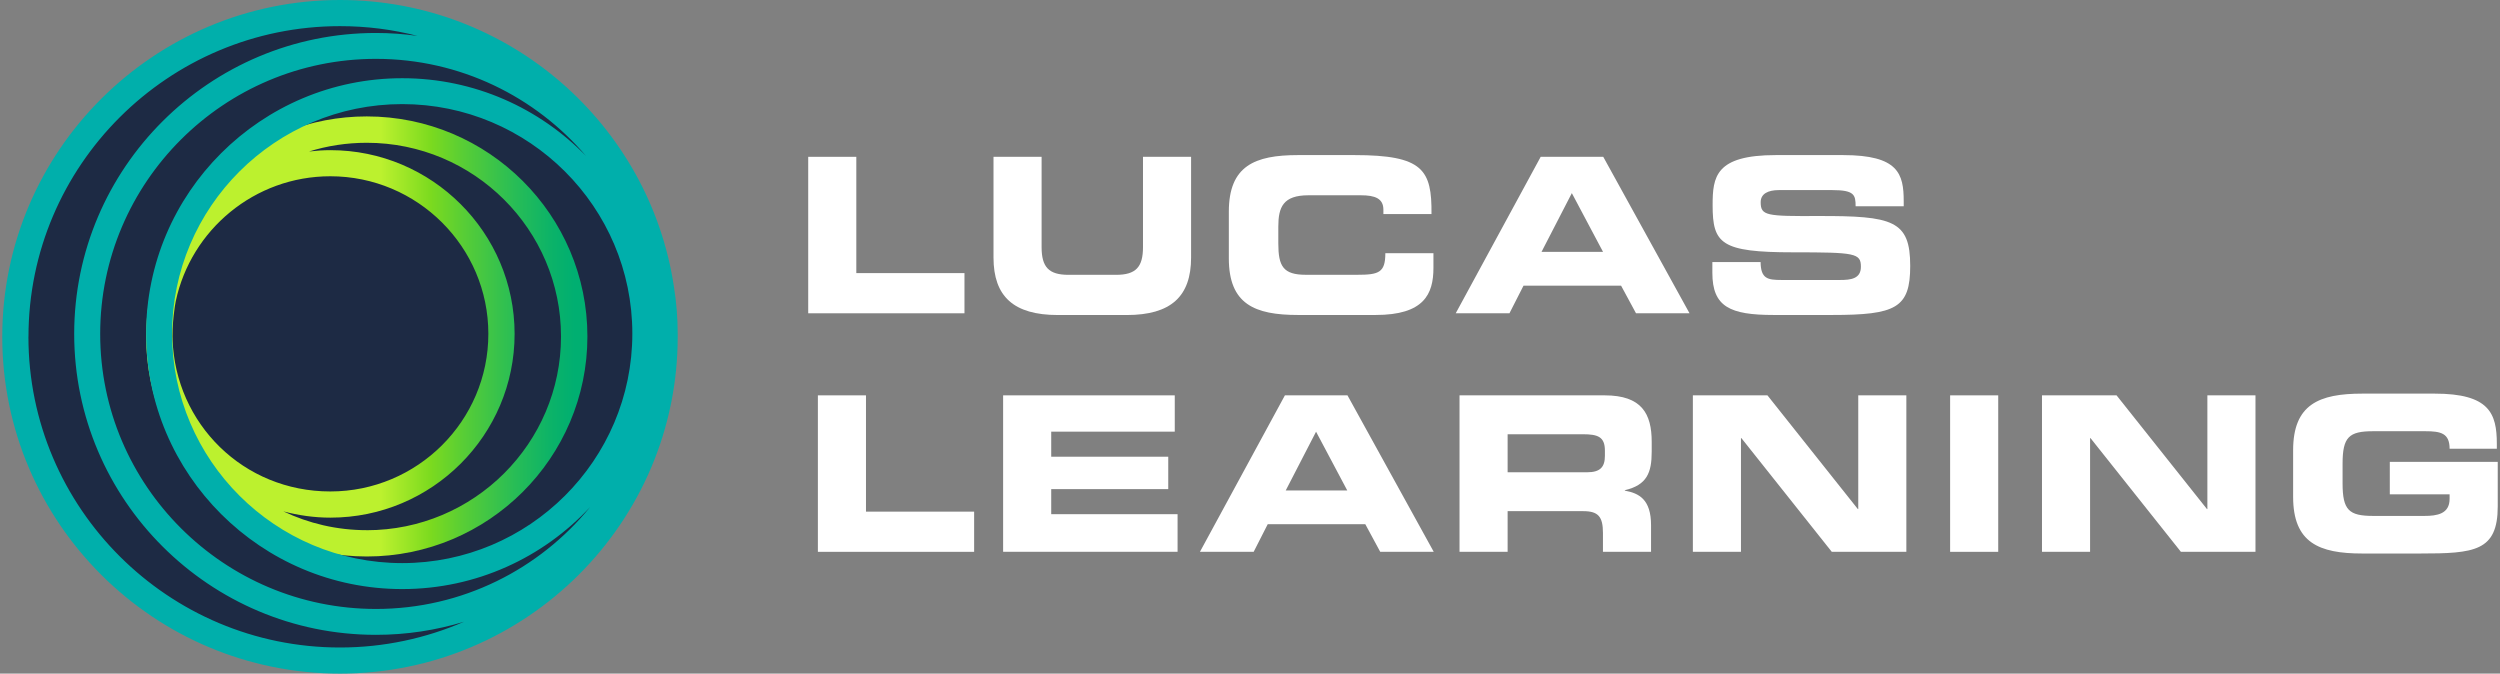 <?xml version="1.0" encoding="UTF-8"?>
<svg width="553" height="149" viewBox="0 0 553 149" fill="none" xmlns="http://www.w3.org/2000/svg">
<rect x="0" y="0" width="553" height="149" fill="#808080" stroke="none"/>
<g clip-path="url(#clip0_41_1484)">
<path d="M178.778 34.688H189.417V60.411H213.341V69.3H178.778V34.688Z" fill="white"/>
<path d="M219.763 34.688H230.402V54.675C230.402 59.072 231.983 60.793 236.344 60.793H246.888C251.249 60.793 252.83 59.072 252.83 54.675V34.688H263.469V56.969C263.469 65.572 259.012 69.683 249.236 69.683H233.996C224.22 69.683 219.763 65.572 219.763 56.969V34.688Z" fill="white"/>
<path d="M271.818 46.828C271.818 36.696 277.521 34.306 287.115 34.306H299.623C314.777 34.306 316.742 37.556 316.646 47.353H306.007V46.398C306.007 43.912 304.186 43.196 301.023 43.196H289.425C283.818 43.196 282.764 45.824 282.764 50.126V53.853C282.764 58.872 283.818 60.783 288.85 60.783H300.208C305.001 60.783 306.438 60.305 306.438 56.004H317.077V59.254C317.077 65.085 314.969 69.673 304.282 69.673H287.115C277.53 69.673 271.818 67.283 271.818 57.151V46.828Z" fill="white"/>
<path d="M340.79 34.688H354.64L373.724 69.3H361.886L358.58 63.183H337.004L333.889 69.3H322.004L340.8 34.688H340.79ZM340.982 55.717H354.592L347.691 42.718L340.982 55.717Z" fill="white"/>
<path d="M378.804 57.964H389.443C389.491 61.644 390.976 61.93 394.044 61.93H407.079C409.331 61.93 411.632 61.691 411.632 59.015C411.632 56.004 410.386 55.813 396.67 55.813C380.663 55.813 378.832 53.901 378.832 45.394C378.832 39.133 379.408 34.306 392.826 34.306H407.683C419.951 34.306 421.102 38.464 421.102 44.534V45.633H410.462C410.462 43.1 410.175 42.048 405.287 42.048H393.488C391.091 42.048 389.462 42.861 389.462 44.725C389.462 47.736 390.756 47.831 402.162 47.784C418.696 47.736 422.539 48.739 422.539 58.824C422.539 68.144 419.376 69.673 405.229 69.673H392.337C382.657 69.673 378.775 67.857 378.775 60.353V57.964H378.804Z" fill="white"/>
<path d="M180.915 87.452H191.554V113.174H215.478V122.064H180.915V87.452Z" fill="white"/>
<path d="M221.89 87.452H259.856V95.481H232.53V101.025H258.418V108.194H232.53V113.738H260.479V122.054H221.89V87.442V87.452Z" fill="white"/>
<path d="M284.211 87.452H298.061L317.145 122.064H305.307L302 115.946H280.425L277.31 122.064H265.425L284.221 87.452H284.211ZM284.403 108.49H298.013L291.112 95.491L284.403 108.49Z" fill="white"/>
<path d="M322.838 87.452H354.957C363.152 87.452 365.356 91.514 365.356 97.728V99.926C365.356 104.562 364.302 107.286 359.414 108.433V108.529C362.577 109.102 365.212 110.488 365.212 116.176V122.054H354.573V117.896C354.573 114.264 353.519 113.069 350.212 113.069H333.487V122.054H322.847V87.442L322.838 87.452ZM333.487 104.466H351.075C353.95 104.466 355.005 103.319 355.005 100.834V99.687C355.005 96.628 353.471 96.055 350.116 96.055H333.487V104.466Z" fill="white"/>
<path d="M374.462 87.452H390.957L410.951 112.601H411.047V87.452H421.686V122.064H405.191L385.197 96.915H385.101V122.064H374.462V87.452Z" fill="white"/>
<path d="M431.367 87.452H442.006V122.064H431.367V87.452Z" fill="white"/>
<path d="M451.687 87.452H468.182L488.176 112.601H488.272V87.452H498.911V122.064H482.416L462.422 96.915H462.326V122.064H451.687V87.452Z" fill="white"/>
<path d="M507.24 99.591C507.24 89.459 512.943 87.07 522.538 87.07H538.545C550.621 87.07 552.299 91.419 552.299 98.158V99.257H541.851C541.851 95.816 539.886 95.386 536.484 95.386H524.934C519.567 95.386 518.177 96.676 518.177 102.602V106.904C518.177 112.83 519.567 114.121 524.934 114.121H536.292C539.072 114.121 541.851 113.69 541.851 110.345V109.341H528.624V102.172H552.5V112.018C552.5 121.959 547.324 122.437 535.334 122.437H522.538C512.953 122.437 507.24 120.047 507.24 109.915V99.591Z" fill="white"/>
<path d="M75.223 147.662C115.73 147.662 148.566 114.915 148.566 74.519C148.566 34.123 115.73 1.376 75.223 1.376C34.717 1.376 1.88 34.123 1.88 74.519C1.88 114.915 34.717 147.662 75.223 147.662Z" fill="#1D2A44"/>
<path d="M81.128 25.751C55.929 25.751 35.13 44.897 32.58 69.367C32.532 69.769 32.513 70.17 32.485 70.571C32.417 71.47 32.37 72.388 32.35 73.296C32.35 73.487 32.322 73.668 32.322 73.86C32.322 73.927 32.322 73.984 32.322 74.051C32.322 74.175 32.322 74.299 32.322 74.424C32.322 101.264 54.213 123.096 81.128 123.096C108.042 123.096 129.934 101.264 129.934 74.424C129.934 47.583 108.042 25.751 81.128 25.751ZM38.178 75.045C38.178 74.835 38.159 74.634 38.159 74.424C38.159 72.311 38.322 70.237 38.619 68.201C38.648 68 38.676 67.809 38.705 67.608C38.763 67.264 38.83 66.92 38.887 66.585C42.252 50.842 56.293 38.99 73.067 38.99C92.342 38.99 108.023 54.628 108.023 73.85C108.023 93.072 92.342 108.71 73.067 108.71C53.792 108.71 38.801 93.703 38.168 75.035L38.178 75.045ZM81.128 117.275C74.533 117.275 68.274 115.784 62.686 113.117C66.012 113.996 69.482 114.503 73.076 114.503C95.553 114.503 113.831 96.265 113.831 73.86C113.831 51.454 95.543 33.216 73.076 33.216C71.476 33.216 69.904 33.331 68.351 33.513C72.386 32.251 76.68 31.582 81.128 31.582C104.821 31.582 124.096 50.804 124.096 74.433C124.096 98.062 104.821 117.284 81.128 117.284V117.275Z" fill="url(#paint0_linear_41_1484)"/>
<path d="M149.908 73.86C149.908 70.285 149.611 66.777 149.065 63.355C143.659 27.538 112.595 0 75.204 0C34.018 0 0.5 33.417 0.5 74.5C0.5 115.583 34.018 149 75.204 149C116.39 149 149.908 115.583 149.908 74.5C149.908 74.395 149.908 74.29 149.908 74.175C149.908 74.07 149.908 73.965 149.908 73.85V73.86ZM129.694 34.574C119.381 23.935 104.946 17.301 88.978 17.301C57.741 17.301 32.322 42.651 32.322 73.802C32.322 104.954 57.741 130.303 88.978 130.303C105.377 130.303 120.167 123.306 130.528 112.161C119.333 125.897 102.262 134.7 83.169 134.7C49.526 134.7 22.162 107.41 22.162 73.86C22.162 40.309 49.517 13.019 83.16 13.019C101.792 13.019 118.489 21.402 129.684 34.574H129.694ZM139.873 73.793C139.873 101.78 117.032 124.559 88.968 124.559C60.904 124.559 38.063 101.78 38.063 73.793C38.063 45.805 60.894 23.027 88.968 23.027C117.042 23.027 139.873 45.805 139.873 73.793ZM6.299 74.5C6.299 36.61 37.21 5.783 75.204 5.783C81.128 5.783 86.879 6.529 92.361 7.943C89.351 7.523 86.284 7.293 83.16 7.293C46.354 7.293 16.411 37.154 16.411 73.86C16.411 110.565 46.354 140.426 83.16 140.426C89.936 140.426 96.473 139.403 102.636 137.53C94.221 141.181 84.952 143.227 75.204 143.227C37.21 143.227 6.289 112.4 6.289 74.5H6.299Z" fill="#00AFAB"/>
</g>
<defs>
<linearGradient id="paint0_linear_41_1484" x1="127.154" y1="74.424" x2="84.185" y2="74.424" gradientUnits="userSpaceOnUse">
<stop stop-color="#00AF71"/>
<stop offset="0.11" stop-color="#0AB269"/>
<stop offset="0.31" stop-color="#28BD56"/>
<stop offset="0.57" stop-color="#57CD36"/>
<stop offset="0.74" stop-color="#7BDA1F"/>
<stop offset="1" stop-color="#BCF12E"/>
</linearGradient>
<clipPath id="clip0_41_1484">
<rect width="552" height="149" fill="white" transform="translate(0.5)"/>
</clipPath>
</defs>
</svg>
